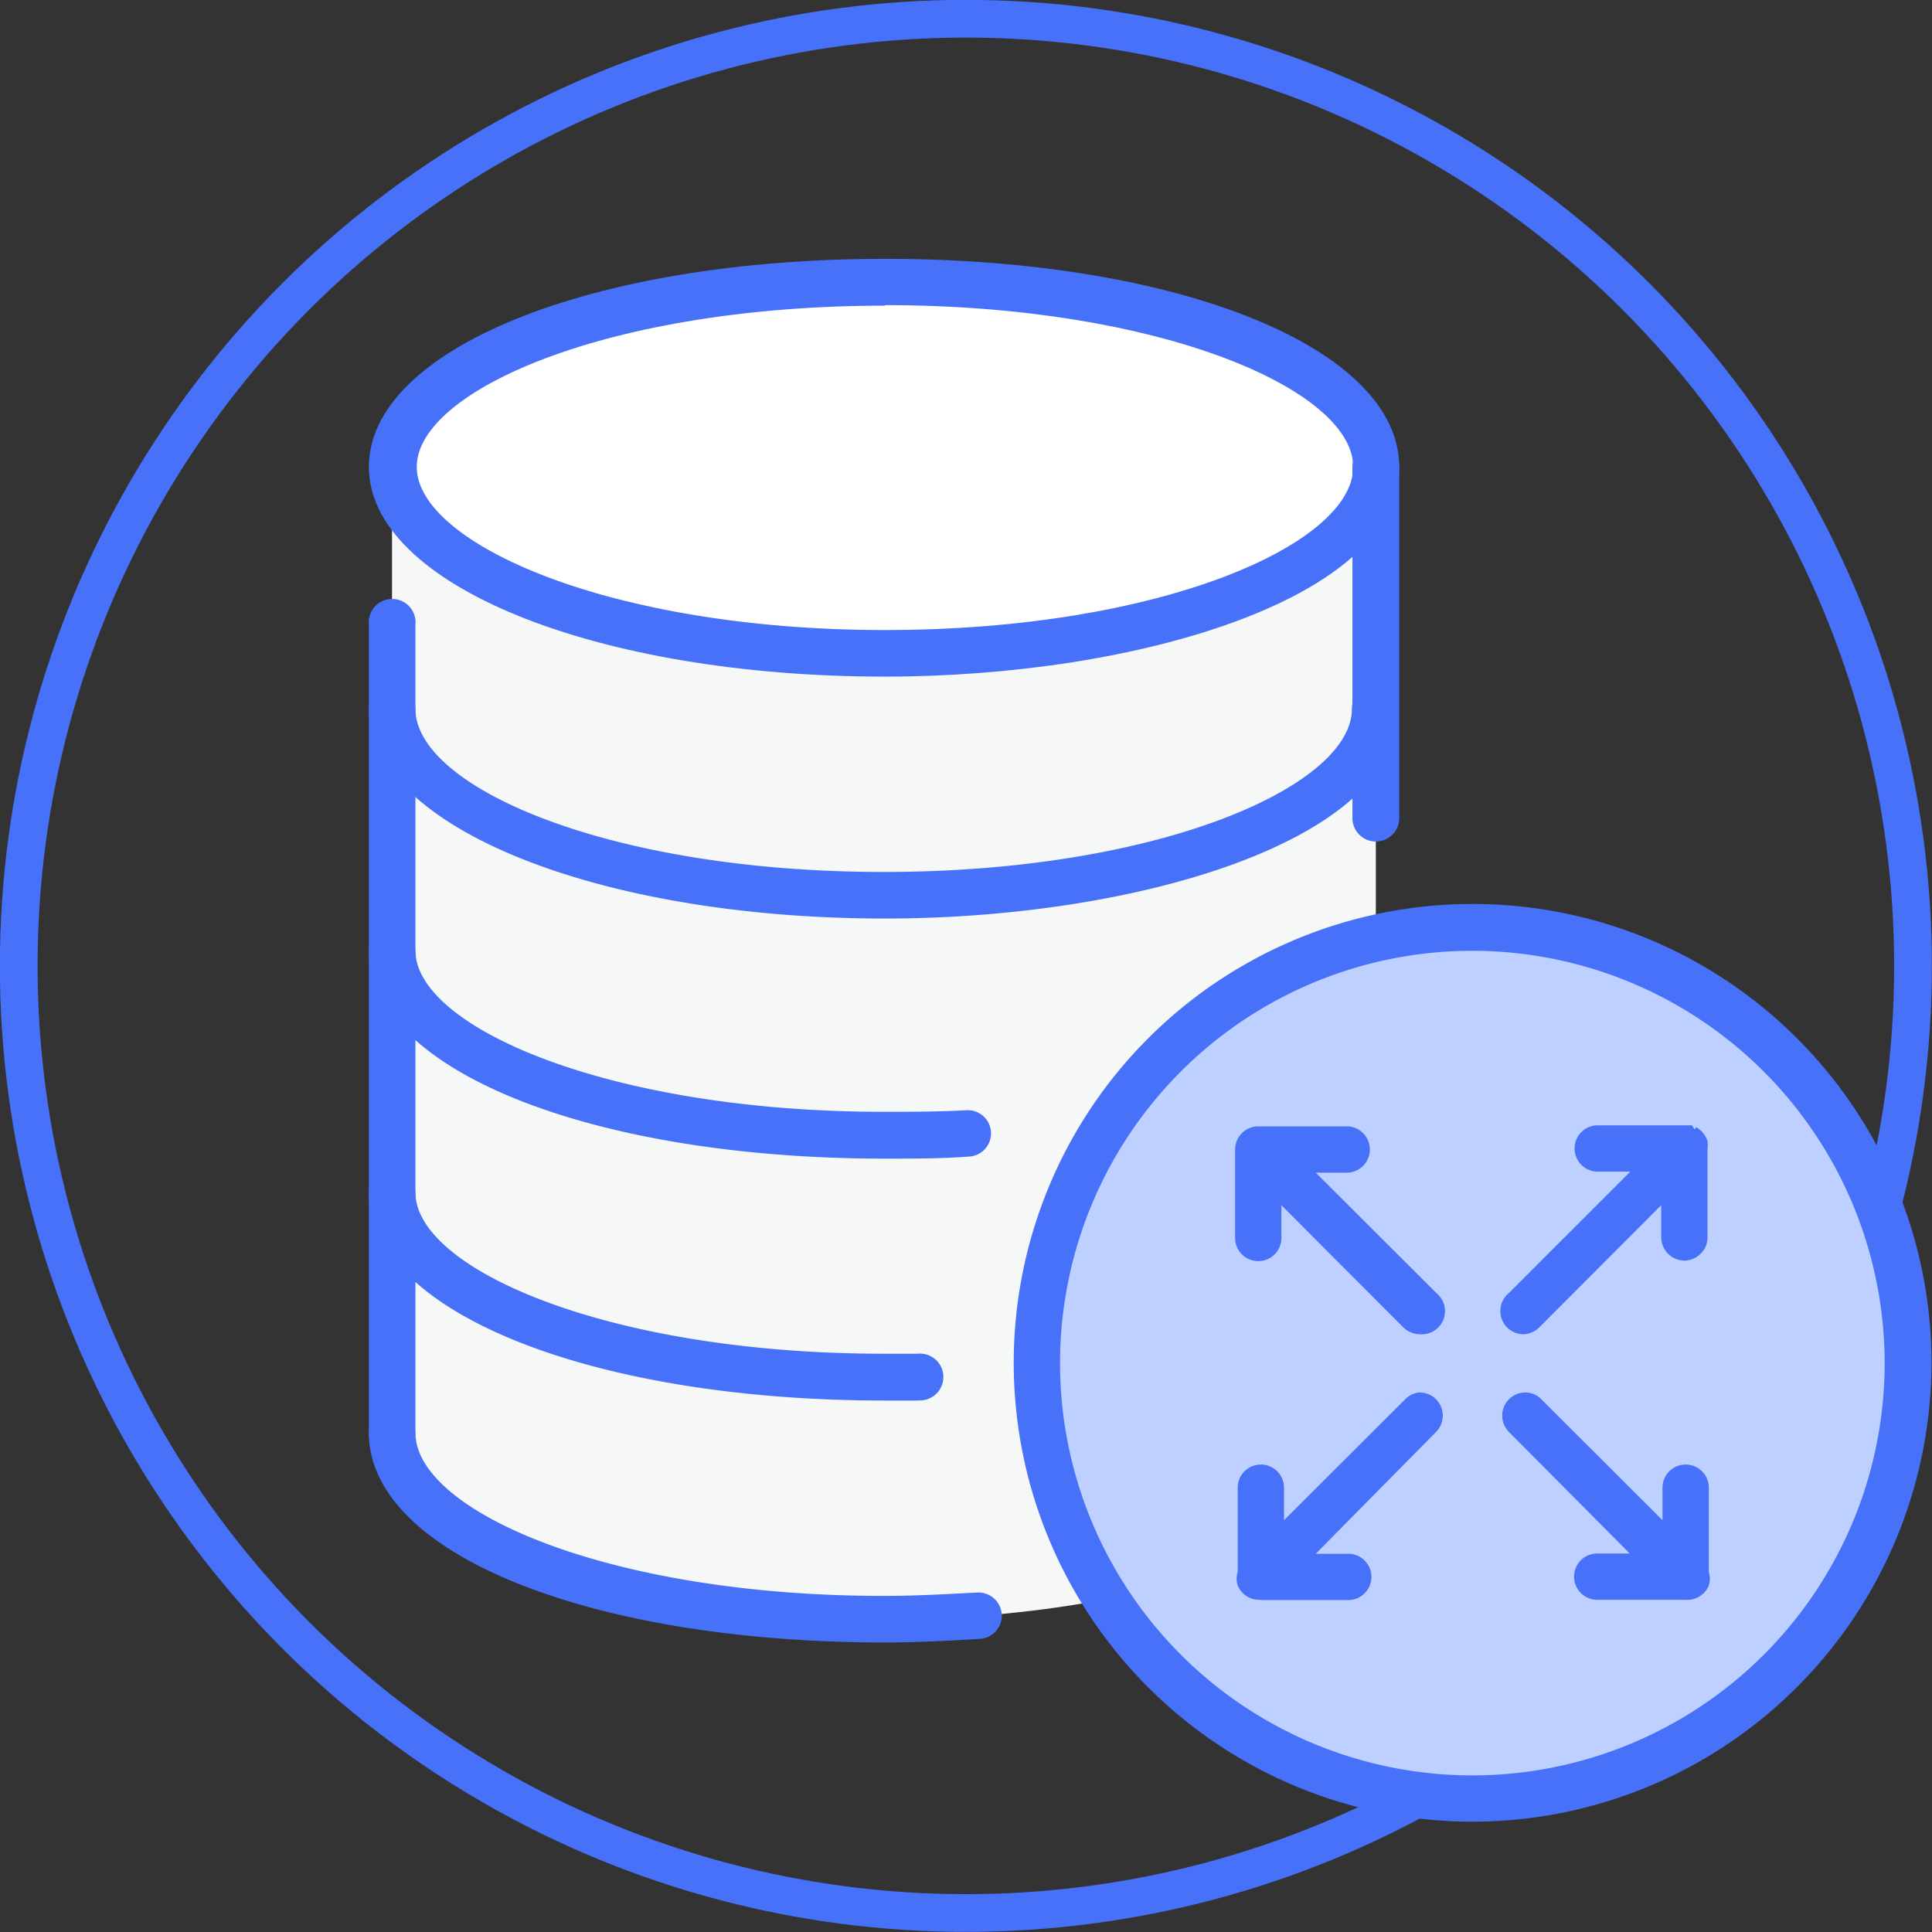<svg id="图层_1" data-name="图层 1" xmlns="http://www.w3.org/2000/svg" viewBox="0 0 74.27 74.27"><rect x="0" y="0" width="74.27" height="74.27" fill="#333333" stroke="none"/><defs><style>.cls-1{fill:none;stroke:#4771f8;stroke-miterlimit:10;stroke-width:1.45px;}.cls-2{fill:#f6f7f7;}.cls-2,.cls-3,.cls-4{fill-rule:evenodd;}.cls-3{fill:#fff;}.cls-4{fill:#bdd0ff;}.cls-5{fill:#4771f8;}</style></defs><title>DMTDD</title><circle class="cls-1" cx="37.13" cy="37.13" r="36.41"/><path class="cls-2" d="M35.44,64.52c-10.48,0-18.95-3.24-18.95-7.17h0V20.22H54.31V57.35h0c0,3.93-8.47,7.17-18.87,7.17Z" transform="translate(-1.42 -2.27)"/><path class="cls-3" d="M35.44,27.39c-10.48,0-18.95-3.24-18.95-7.17s8.47-7.09,19-7.09,18.87,3.17,18.87,7.09-8.47,7.17-18.87,7.17Z" transform="translate(-1.42 -2.27)"/><path class="cls-4" d="M58,37.93A16.74,16.74,0,1,1,41.29,54.67,16.71,16.71,0,0,1,58,37.93Z" transform="translate(-1.42 -2.27)"/><path class="cls-5" d="M35.44,37.58C24.31,37.58,15.6,34,15.6,29.52a.9.9,0,0,1,1.79,0c0,3,7.41,6.27,18,6.27s18-3.3,18-6.27a.9.9,0,0,1,1.8,0C55.21,34.57,45.15,37.58,35.44,37.58Z" transform="translate(-1.42 -2.27)"/><path class="cls-5" d="M35.44,46.81c-11.32,0-19.84-3.43-19.84-8a.9.9,0,0,1,1.79,0c0,2.93,7.41,6.2,18,6.2,1,0,2.09,0,3.18-.06a.89.89,0,1,1,.11,1.78C37.61,46.81,36.56,46.81,35.44,46.81Z" transform="translate(-1.42 -2.27)"/><path class="cls-5" d="M16.49,58.25a.89.89,0,0,1-.89-.9V26.29a.9.9,0,1,1,1.79,0V57.35A.9.9,0,0,1,16.49,58.25Z" transform="translate(-1.42 -2.27)"/><path class="cls-5" d="M54.31,34.62a.9.9,0,0,1-.9-.89V20.22a.9.9,0,0,1,1.8,0V33.73A.9.9,0,0,1,54.31,34.62Z" transform="translate(-1.42 -2.27)"/><path class="cls-5" d="M35.44,28.28c-11.13,0-19.84-3.54-19.84-8.06s8.52-8,19.84-8,19.77,3.44,19.77,8C55.21,25.27,45.15,28.28,35.44,28.28Zm0-14.26c-10.64,0-18,3.27-18,6.2s7.41,6.27,18,6.27,18-3.3,18-6.27S46,14,35.44,14Z" transform="translate(-1.42 -2.27)"/><path class="cls-5" d="M36.74,56.11h-1.3c-11.32,0-19.84-3.43-19.84-8a.9.9,0,0,1,1.79,0c0,2.94,7.41,6.2,18,6.2h1.3a.9.9,0,1,1,0,1.79Z" transform="translate(-1.42 -2.27)"/><path class="cls-5" d="M35.44,65.41C24.12,65.41,15.6,62,15.6,57.35a.9.9,0,0,1,1.79,0c0,3,7.41,6.27,18,6.27,1.22,0,2.44-.07,3.59-.13a.9.9,0,0,1,.95.84.89.89,0,0,1-.84.94C38,65.34,36.69,65.41,35.44,65.41Z" transform="translate(-1.42 -2.27)"/><path class="cls-5" d="M58,72.3A17.64,17.64,0,1,1,75.67,54.67,17.66,17.66,0,0,1,58,72.3Zm0-33.48A15.85,15.85,0,1,0,73.87,54.67,15.86,15.86,0,0,0,58,38.82Z" transform="translate(-1.42 -2.27)"/><path class="cls-5" d="M56,53.56a.92.92,0,0,1-.63-.26l-4.69-4.7v1.26a.89.89,0,0,1-1.78,0v-3.4a.89.89,0,0,1,.89-.89h3.4a.89.89,0,0,1,0,1.78H52L56.66,52A.89.89,0,0,1,56,53.56Z" transform="translate(-1.42 -2.27)"/><path class="cls-5" d="M66.24,63.77a.84.84,0,0,1-.19,0H62.82a.89.89,0,0,1,0-1.78h1.25L59.41,57.3a.89.89,0,0,1,.64-1.5.85.85,0,0,1,.6.24l4.68,4.67V59.46a.89.89,0,1,1,1.78,0v3.25a.83.83,0,0,1,0,.51A.89.89,0,0,1,66.24,63.77Z" transform="translate(-1.42 -2.27)"/><path class="cls-5" d="M49.82,63.77a.89.89,0,0,1-.82-.55.85.85,0,0,1,0-.52V59.46a.89.89,0,0,1,1.78,0v1.25l4.67-4.66A.84.84,0,0,1,56,55.8a.89.89,0,0,1,.65,1.49L52,62h1.25a.89.89,0,0,1,0,1.78H50Z" transform="translate(-1.42 -2.27)"/><path class="cls-5" d="M60,53.56A.89.89,0,0,1,59.4,52l4.69-4.69H62.84a.89.89,0,0,1,0-1.78h3.45l.17,0,.11.16.05-.09A.91.91,0,0,1,67,46l.06.12,0,.1a.3.3,0,0,1,0,.16v3.46a.85.85,0,0,1-.26.62.9.9,0,0,1-.63.27.89.89,0,0,1-.63-.27.9.9,0,0,1-.26-.62V48.6l-4.69,4.7A.92.92,0,0,1,60,53.56Z" transform="translate(-1.42 -2.27)"/></svg>
